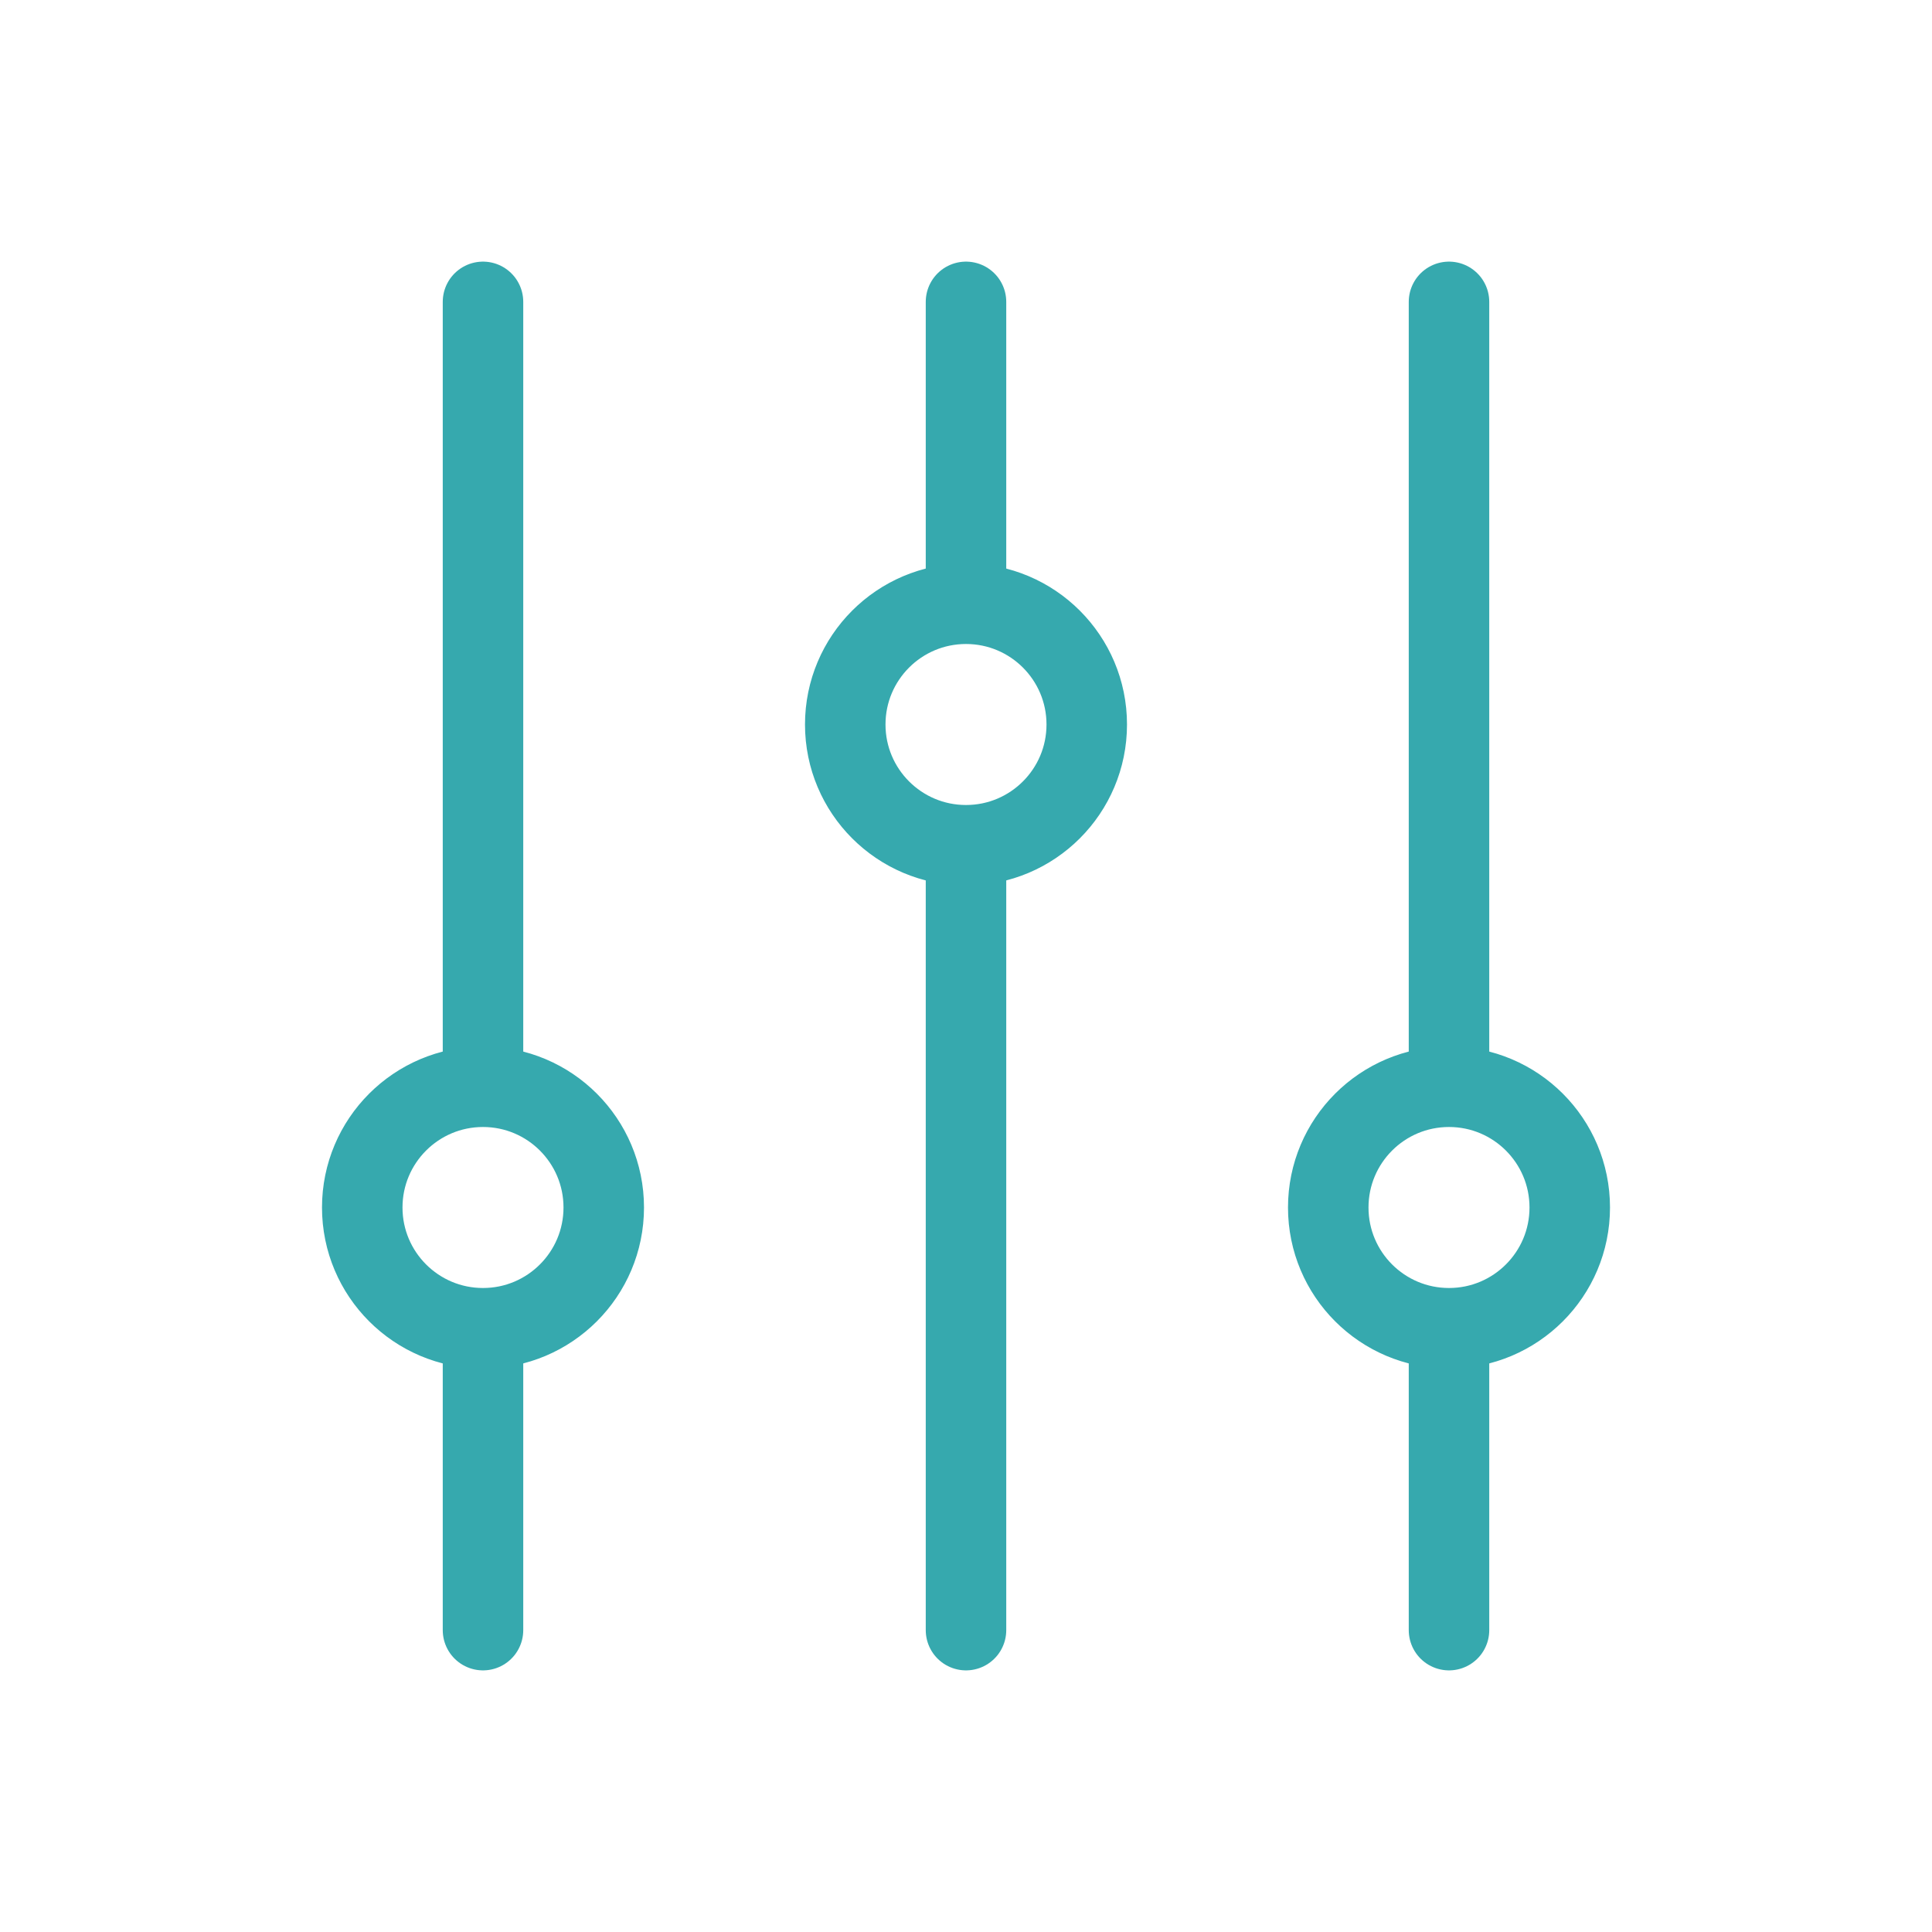 <svg width="48" height="48" viewBox="0 0 48 48" fill="none" xmlns="http://www.w3.org/2000/svg">
<path d="M12 27L12 7.5M12 27C13.657 27 15 28.343 15 30C15 31.657 13.657 33 12 33M12 27C10.343 27 9 28.343 9 30C9 31.657 10.343 33 12 33M12 40.5L12 33M36 27V7.5M36 27C37.657 27 39 28.343 39 30C39 31.657 37.657 33 36 33M36 27C34.343 27 33 28.343 33 30C33 31.657 34.343 33 36 33M36 40.5L36 33M24 15V7.5M24 15C25.657 15 27 16.343 27 18C27 19.657 25.657 21 24 21M24 15C22.343 15 21 16.343 21 18C21 19.657 22.343 21 24 21M24 40.5V21" stroke="#36A9AE" stroke-width="2" stroke-linecap="round" stroke-linejoin="round"/>
</svg>
